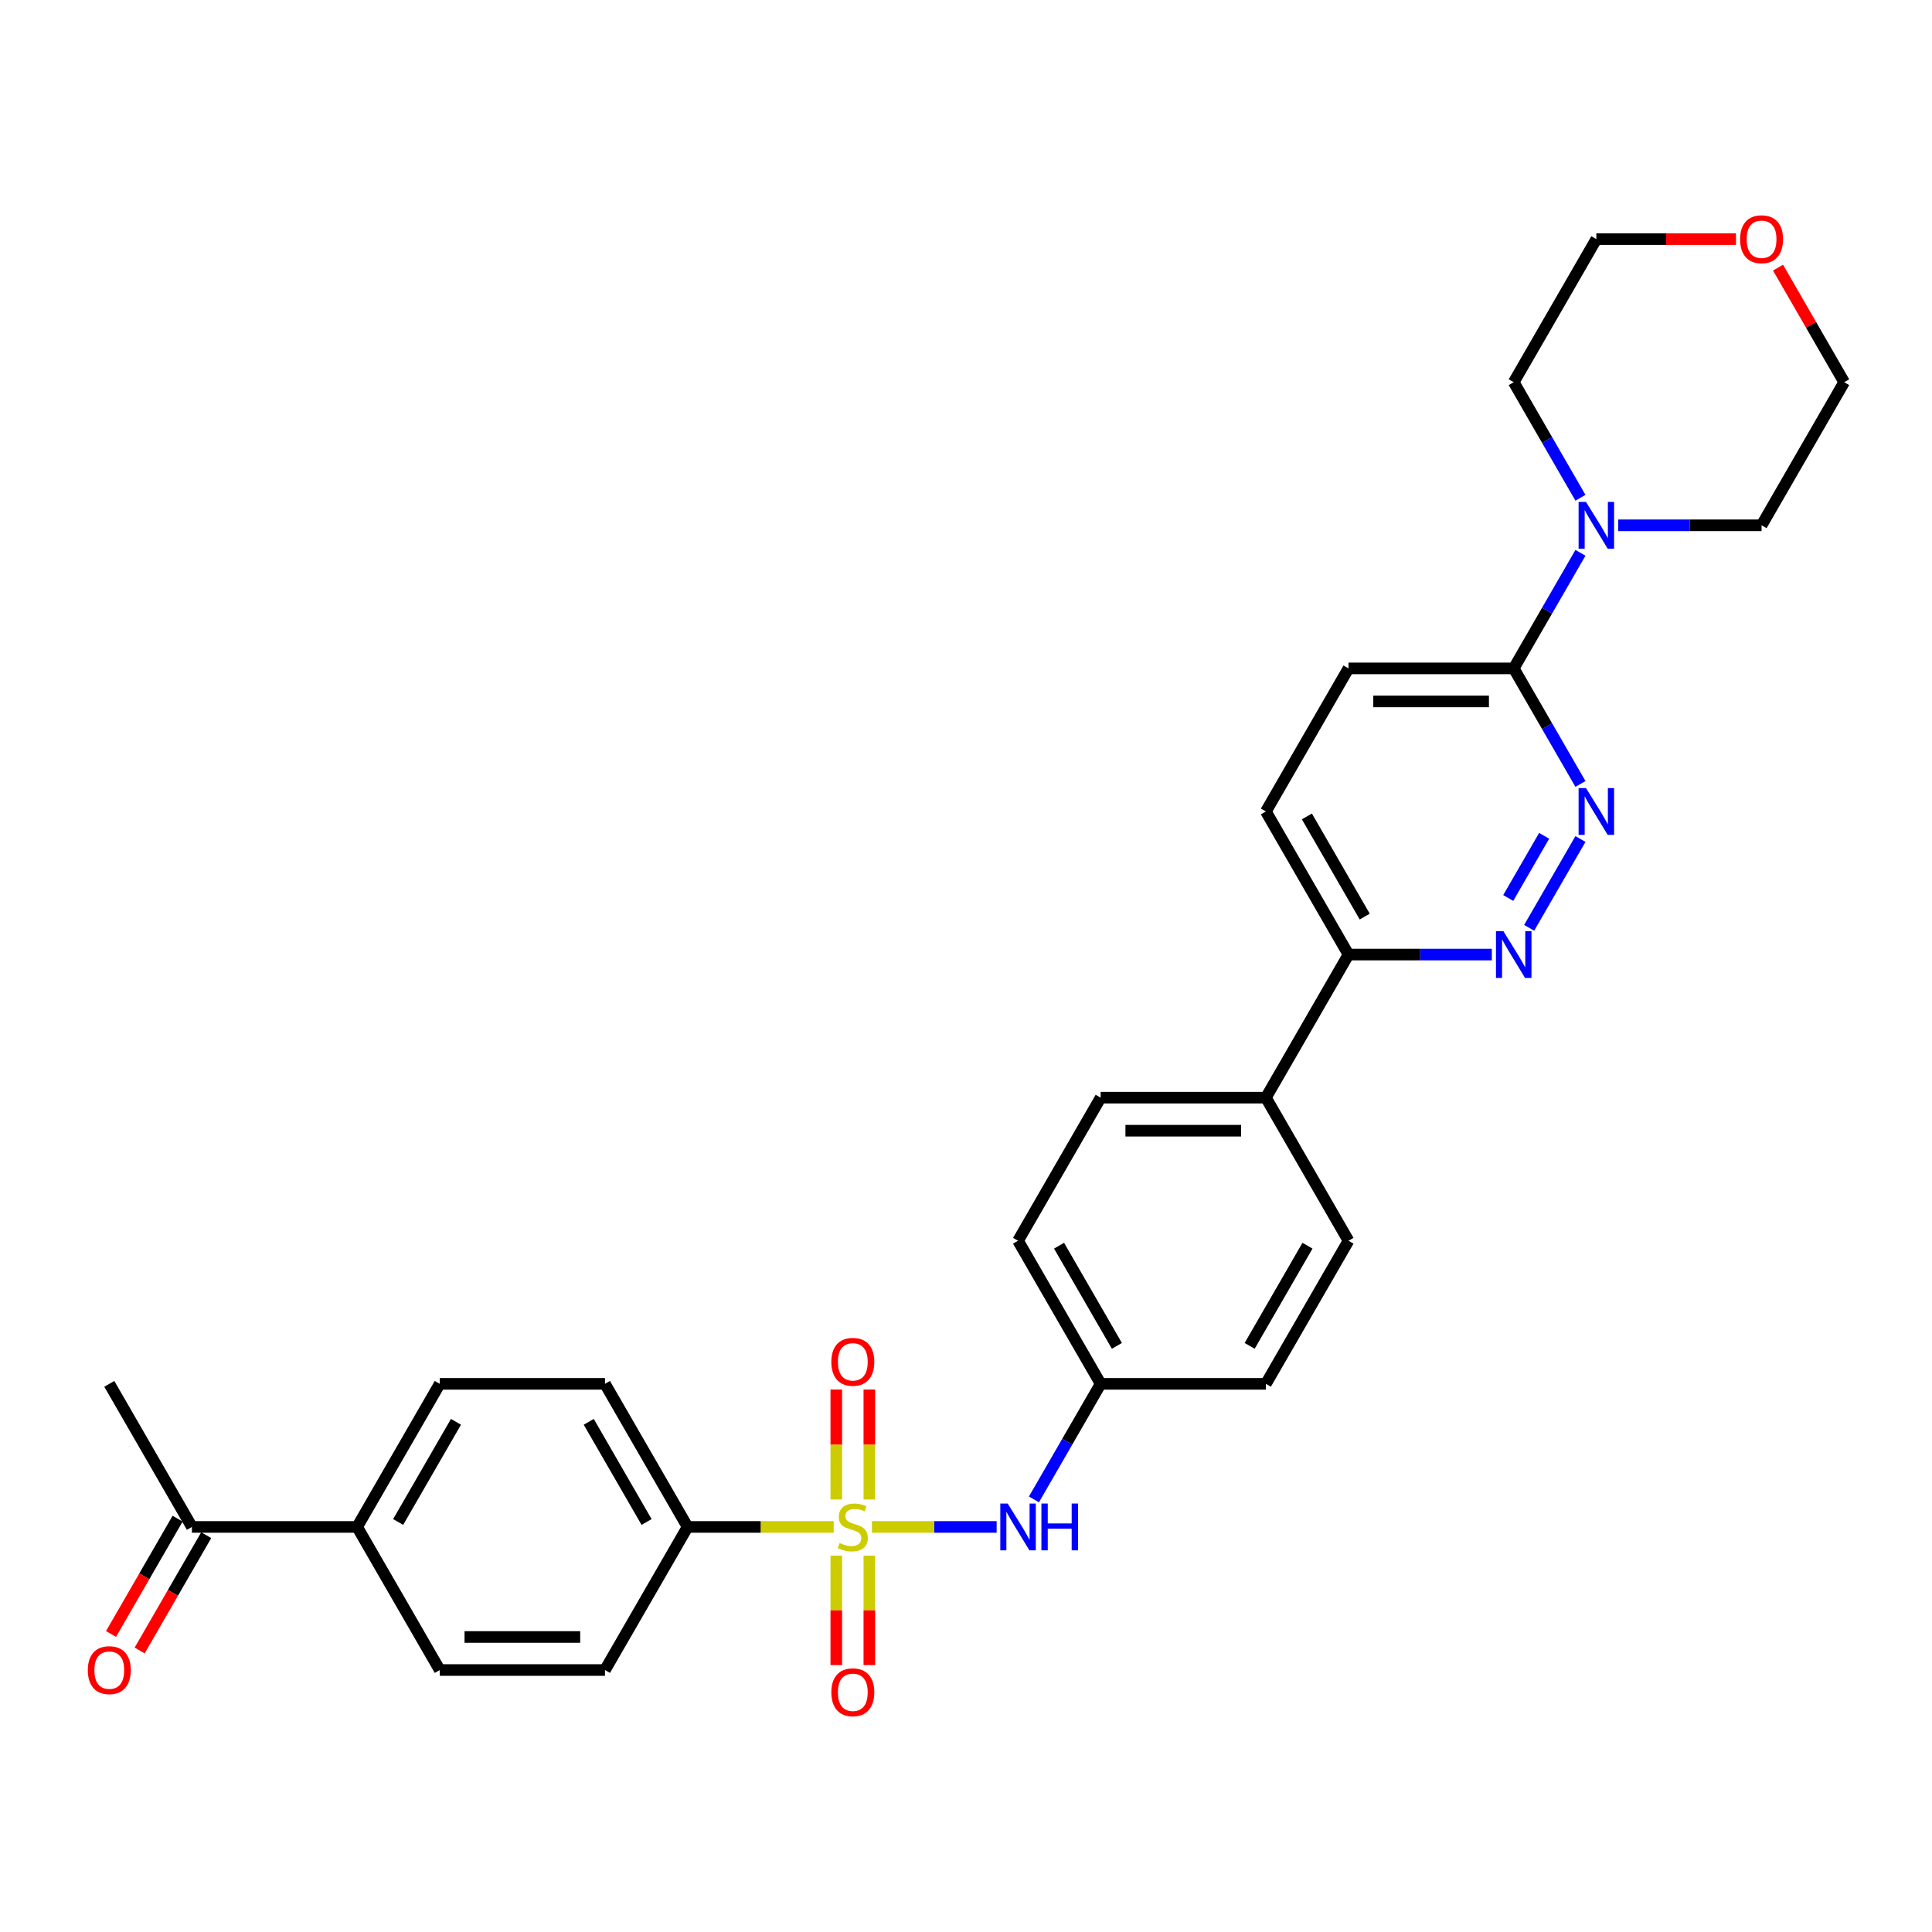 <?xml version='1.0' encoding='iso-8859-1'?>
<svg version='1.1' baseProfile='full'
              xmlns='http://www.w3.org/2000/svg'
                      xmlns:rdkit='http://www.rdkit.org/xml'
                      xmlns:xlink='http://www.w3.org/1999/xlink'
                  xml:space='preserve'
width='1000px' height='1000px' viewBox='0 0 1000 1000'>
<!-- END OF HEADER -->
<rect style='opacity:1.0;fill:#FFFFFF;stroke:none' width='1000' height='1000' x='0' y='0'> </rect>
<path class='bond-2' d='M 451.321,790.337 L 483.593,790.337' style='fill:none;fill-rule:evenodd;stroke:#CCCC00;stroke-width:6px;stroke-linecap:butt;stroke-linejoin:miter;stroke-opacity:1' />
<path class='bond-2' d='M 483.593,790.337 L 515.864,790.337' style='fill:none;fill-rule:evenodd;stroke:#0000FF;stroke-width:6px;stroke-linecap:butt;stroke-linejoin:miter;stroke-opacity:1' />
<path class='bond-5' d='M 431.515,790.337 L 393.706,790.337' style='fill:none;fill-rule:evenodd;stroke:#CCCC00;stroke-width:6px;stroke-linecap:butt;stroke-linejoin:miter;stroke-opacity:1' />
<path class='bond-5' d='M 393.706,790.337 L 355.897,790.337' style='fill:none;fill-rule:evenodd;stroke:#000000;stroke-width:6px;stroke-linecap:butt;stroke-linejoin:miter;stroke-opacity:1' />
<path class='bond-6' d='M 449.97,776.124 L 449.97,747.673' style='fill:none;fill-rule:evenodd;stroke:#CCCC00;stroke-width:6px;stroke-linecap:butt;stroke-linejoin:miter;stroke-opacity:1' />
<path class='bond-6' d='M 449.97,747.673 L 449.97,719.222' style='fill:none;fill-rule:evenodd;stroke:#FF0000;stroke-width:6px;stroke-linecap:butt;stroke-linejoin:miter;stroke-opacity:1' />
<path class='bond-6' d='M 432.866,776.124 L 432.866,747.673' style='fill:none;fill-rule:evenodd;stroke:#CCCC00;stroke-width:6px;stroke-linecap:butt;stroke-linejoin:miter;stroke-opacity:1' />
<path class='bond-6' d='M 432.866,747.673 L 432.866,719.222' style='fill:none;fill-rule:evenodd;stroke:#FF0000;stroke-width:6px;stroke-linecap:butt;stroke-linejoin:miter;stroke-opacity:1' />
<path class='bond-7' d='M 432.866,805.201 L 432.866,833.523' style='fill:none;fill-rule:evenodd;stroke:#CCCC00;stroke-width:6px;stroke-linecap:butt;stroke-linejoin:miter;stroke-opacity:1' />
<path class='bond-7' d='M 432.866,833.523 L 432.866,861.845' style='fill:none;fill-rule:evenodd;stroke:#FF0000;stroke-width:6px;stroke-linecap:butt;stroke-linejoin:miter;stroke-opacity:1' />
<path class='bond-7' d='M 449.97,805.201 L 449.97,833.523' style='fill:none;fill-rule:evenodd;stroke:#CCCC00;stroke-width:6px;stroke-linecap:butt;stroke-linejoin:miter;stroke-opacity:1' />
<path class='bond-7' d='M 449.97,833.523 L 449.97,861.845' style='fill:none;fill-rule:evenodd;stroke:#FF0000;stroke-width:6px;stroke-linecap:butt;stroke-linejoin:miter;stroke-opacity:1' />
<path class='bond-0' d='M 818.038,434.267 L 791.491,480.246' style='fill:none;fill-rule:evenodd;stroke:#0000FF;stroke-width:6px;stroke-linecap:butt;stroke-linejoin:miter;stroke-opacity:1' />
<path class='bond-0' d='M 799.243,432.612 L 780.661,464.797' style='fill:none;fill-rule:evenodd;stroke:#0000FF;stroke-width:6px;stroke-linecap:butt;stroke-linejoin:miter;stroke-opacity:1' />
<path class='bond-32' d='M 818.038,405.772 L 800.77,375.864' style='fill:none;fill-rule:evenodd;stroke:#0000FF;stroke-width:6px;stroke-linecap:butt;stroke-linejoin:miter;stroke-opacity:1' />
<path class='bond-32' d='M 800.77,375.864 L 783.503,345.956' style='fill:none;fill-rule:evenodd;stroke:#000000;stroke-width:6px;stroke-linecap:butt;stroke-linejoin:miter;stroke-opacity:1' />
<path class='bond-1' d='M 772.18,494.083 L 735.081,494.083' style='fill:none;fill-rule:evenodd;stroke:#0000FF;stroke-width:6px;stroke-linecap:butt;stroke-linejoin:miter;stroke-opacity:1' />
<path class='bond-1' d='M 735.081,494.083 L 697.982,494.083' style='fill:none;fill-rule:evenodd;stroke:#000000;stroke-width:6px;stroke-linecap:butt;stroke-linejoin:miter;stroke-opacity:1' />
<path class='bond-20' d='M 535.165,776.089 L 552.433,746.182' style='fill:none;fill-rule:evenodd;stroke:#0000FF;stroke-width:6px;stroke-linecap:butt;stroke-linejoin:miter;stroke-opacity:1' />
<path class='bond-20' d='M 552.433,746.182 L 569.7,716.274' style='fill:none;fill-rule:evenodd;stroke:#000000;stroke-width:6px;stroke-linecap:butt;stroke-linejoin:miter;stroke-opacity:1' />
<path class='bond-3' d='M 783.503,345.956 L 697.982,345.956' style='fill:none;fill-rule:evenodd;stroke:#000000;stroke-width:6px;stroke-linecap:butt;stroke-linejoin:miter;stroke-opacity:1' />
<path class='bond-3' d='M 770.675,363.06 L 710.81,363.06' style='fill:none;fill-rule:evenodd;stroke:#000000;stroke-width:6px;stroke-linecap:butt;stroke-linejoin:miter;stroke-opacity:1' />
<path class='bond-4' d='M 783.503,345.956 L 800.77,316.048' style='fill:none;fill-rule:evenodd;stroke:#000000;stroke-width:6px;stroke-linecap:butt;stroke-linejoin:miter;stroke-opacity:1' />
<path class='bond-4' d='M 800.77,316.048 L 818.038,286.14' style='fill:none;fill-rule:evenodd;stroke:#0000FF;stroke-width:6px;stroke-linecap:butt;stroke-linejoin:miter;stroke-opacity:1' />
<path class='bond-25' d='M 818.038,257.644 L 800.77,227.737' style='fill:none;fill-rule:evenodd;stroke:#0000FF;stroke-width:6px;stroke-linecap:butt;stroke-linejoin:miter;stroke-opacity:1' />
<path class='bond-25' d='M 800.77,227.737 L 783.503,197.829' style='fill:none;fill-rule:evenodd;stroke:#000000;stroke-width:6px;stroke-linecap:butt;stroke-linejoin:miter;stroke-opacity:1' />
<path class='bond-26' d='M 837.587,271.892 L 874.686,271.892' style='fill:none;fill-rule:evenodd;stroke:#0000FF;stroke-width:6px;stroke-linecap:butt;stroke-linejoin:miter;stroke-opacity:1' />
<path class='bond-26' d='M 874.686,271.892 L 911.785,271.892' style='fill:none;fill-rule:evenodd;stroke:#000000;stroke-width:6px;stroke-linecap:butt;stroke-linejoin:miter;stroke-opacity:1' />
<path class='bond-13' d='M 355.897,790.337 L 313.136,864.401' style='fill:none;fill-rule:evenodd;stroke:#000000;stroke-width:6px;stroke-linecap:butt;stroke-linejoin:miter;stroke-opacity:1' />
<path class='bond-14' d='M 355.897,790.337 L 313.136,716.274' style='fill:none;fill-rule:evenodd;stroke:#000000;stroke-width:6px;stroke-linecap:butt;stroke-linejoin:miter;stroke-opacity:1' />
<path class='bond-14' d='M 334.67,787.78 L 304.737,735.935' style='fill:none;fill-rule:evenodd;stroke:#000000;stroke-width:6px;stroke-linecap:butt;stroke-linejoin:miter;stroke-opacity:1' />
<path class='bond-8' d='M 697.982,494.083 L 655.221,568.147' style='fill:none;fill-rule:evenodd;stroke:#000000;stroke-width:6px;stroke-linecap:butt;stroke-linejoin:miter;stroke-opacity:1' />
<path class='bond-15' d='M 697.982,494.083 L 655.221,420.019' style='fill:none;fill-rule:evenodd;stroke:#000000;stroke-width:6px;stroke-linecap:butt;stroke-linejoin:miter;stroke-opacity:1' />
<path class='bond-15' d='M 706.38,474.421 L 676.448,422.577' style='fill:none;fill-rule:evenodd;stroke:#000000;stroke-width:6px;stroke-linecap:butt;stroke-linejoin:miter;stroke-opacity:1' />
<path class='bond-9' d='M 184.854,790.337 L 227.615,716.274' style='fill:none;fill-rule:evenodd;stroke:#000000;stroke-width:6px;stroke-linecap:butt;stroke-linejoin:miter;stroke-opacity:1' />
<path class='bond-9' d='M 206.081,787.78 L 236.013,735.935' style='fill:none;fill-rule:evenodd;stroke:#000000;stroke-width:6px;stroke-linecap:butt;stroke-linejoin:miter;stroke-opacity:1' />
<path class='bond-10' d='M 184.854,790.337 L 99.333,790.337' style='fill:none;fill-rule:evenodd;stroke:#000000;stroke-width:6px;stroke-linecap:butt;stroke-linejoin:miter;stroke-opacity:1' />
<path class='bond-30' d='M 184.854,790.337 L 227.615,864.401' style='fill:none;fill-rule:evenodd;stroke:#000000;stroke-width:6px;stroke-linecap:butt;stroke-linejoin:miter;stroke-opacity:1' />
<path class='bond-16' d='M 91.927,786.061 L 74.699,815.901' style='fill:none;fill-rule:evenodd;stroke:#000000;stroke-width:6px;stroke-linecap:butt;stroke-linejoin:miter;stroke-opacity:1' />
<path class='bond-16' d='M 74.699,815.901 L 57.471,845.74' style='fill:none;fill-rule:evenodd;stroke:#FF0000;stroke-width:6px;stroke-linecap:butt;stroke-linejoin:miter;stroke-opacity:1' />
<path class='bond-16' d='M 106.739,794.613 L 89.511,824.453' style='fill:none;fill-rule:evenodd;stroke:#000000;stroke-width:6px;stroke-linecap:butt;stroke-linejoin:miter;stroke-opacity:1' />
<path class='bond-16' d='M 89.511,824.453 L 72.284,854.292' style='fill:none;fill-rule:evenodd;stroke:#FF0000;stroke-width:6px;stroke-linecap:butt;stroke-linejoin:miter;stroke-opacity:1' />
<path class='bond-29' d='M 99.333,790.337 L 56.572,716.274' style='fill:none;fill-rule:evenodd;stroke:#000000;stroke-width:6px;stroke-linecap:butt;stroke-linejoin:miter;stroke-opacity:1' />
<path class='bond-11' d='M 655.221,568.147 L 569.7,568.147' style='fill:none;fill-rule:evenodd;stroke:#000000;stroke-width:6px;stroke-linecap:butt;stroke-linejoin:miter;stroke-opacity:1' />
<path class='bond-11' d='M 642.393,585.251 L 582.528,585.251' style='fill:none;fill-rule:evenodd;stroke:#000000;stroke-width:6px;stroke-linecap:butt;stroke-linejoin:miter;stroke-opacity:1' />
<path class='bond-31' d='M 655.221,568.147 L 697.982,642.21' style='fill:none;fill-rule:evenodd;stroke:#000000;stroke-width:6px;stroke-linecap:butt;stroke-linejoin:miter;stroke-opacity:1' />
<path class='bond-12' d='M 697.982,345.956 L 655.221,420.019' style='fill:none;fill-rule:evenodd;stroke:#000000;stroke-width:6px;stroke-linecap:butt;stroke-linejoin:miter;stroke-opacity:1' />
<path class='bond-18' d='M 313.136,864.401 L 227.615,864.401' style='fill:none;fill-rule:evenodd;stroke:#000000;stroke-width:6px;stroke-linecap:butt;stroke-linejoin:miter;stroke-opacity:1' />
<path class='bond-18' d='M 300.308,847.297 L 240.443,847.297' style='fill:none;fill-rule:evenodd;stroke:#000000;stroke-width:6px;stroke-linecap:butt;stroke-linejoin:miter;stroke-opacity:1' />
<path class='bond-17' d='M 313.136,716.274 L 227.615,716.274' style='fill:none;fill-rule:evenodd;stroke:#000000;stroke-width:6px;stroke-linecap:butt;stroke-linejoin:miter;stroke-opacity:1' />
<path class='bond-19' d='M 920.307,138.526 L 937.426,168.177' style='fill:none;fill-rule:evenodd;stroke:#FF0000;stroke-width:6px;stroke-linecap:butt;stroke-linejoin:miter;stroke-opacity:1' />
<path class='bond-19' d='M 937.426,168.177 L 954.545,197.829' style='fill:none;fill-rule:evenodd;stroke:#000000;stroke-width:6px;stroke-linecap:butt;stroke-linejoin:miter;stroke-opacity:1' />
<path class='bond-33' d='M 898.529,123.765 L 862.396,123.765' style='fill:none;fill-rule:evenodd;stroke:#FF0000;stroke-width:6px;stroke-linecap:butt;stroke-linejoin:miter;stroke-opacity:1' />
<path class='bond-33' d='M 862.396,123.765 L 826.264,123.765' style='fill:none;fill-rule:evenodd;stroke:#000000;stroke-width:6px;stroke-linecap:butt;stroke-linejoin:miter;stroke-opacity:1' />
<path class='bond-23' d='M 569.7,716.274 L 655.221,716.274' style='fill:none;fill-rule:evenodd;stroke:#000000;stroke-width:6px;stroke-linecap:butt;stroke-linejoin:miter;stroke-opacity:1' />
<path class='bond-24' d='M 569.7,716.274 L 526.939,642.21' style='fill:none;fill-rule:evenodd;stroke:#000000;stroke-width:6px;stroke-linecap:butt;stroke-linejoin:miter;stroke-opacity:1' />
<path class='bond-24' d='M 578.098,696.612 L 548.166,644.768' style='fill:none;fill-rule:evenodd;stroke:#000000;stroke-width:6px;stroke-linecap:butt;stroke-linejoin:miter;stroke-opacity:1' />
<path class='bond-21' d='M 697.982,642.21 L 655.221,716.274' style='fill:none;fill-rule:evenodd;stroke:#000000;stroke-width:6px;stroke-linecap:butt;stroke-linejoin:miter;stroke-opacity:1' />
<path class='bond-21' d='M 676.755,644.768 L 646.822,696.612' style='fill:none;fill-rule:evenodd;stroke:#000000;stroke-width:6px;stroke-linecap:butt;stroke-linejoin:miter;stroke-opacity:1' />
<path class='bond-22' d='M 569.7,568.147 L 526.939,642.21' style='fill:none;fill-rule:evenodd;stroke:#000000;stroke-width:6px;stroke-linecap:butt;stroke-linejoin:miter;stroke-opacity:1' />
<path class='bond-28' d='M 783.503,197.829 L 826.264,123.765' style='fill:none;fill-rule:evenodd;stroke:#000000;stroke-width:6px;stroke-linecap:butt;stroke-linejoin:miter;stroke-opacity:1' />
<path class='bond-27' d='M 911.785,271.892 L 954.545,197.829' style='fill:none;fill-rule:evenodd;stroke:#000000;stroke-width:6px;stroke-linecap:butt;stroke-linejoin:miter;stroke-opacity:1' />
<path  class='atom-0' d='M 434.576 798.65
Q 434.85 798.753, 435.979 799.232
Q 437.108 799.71, 438.339 800.018
Q 439.605 800.292, 440.836 800.292
Q 443.128 800.292, 444.462 799.197
Q 445.797 798.068, 445.797 796.119
Q 445.797 794.784, 445.112 793.963
Q 444.462 793.142, 443.436 792.698
Q 442.41 792.253, 440.7 791.74
Q 438.544 791.09, 437.245 790.474
Q 435.979 789.858, 435.055 788.558
Q 434.166 787.259, 434.166 785.069
Q 434.166 782.025, 436.218 780.143
Q 438.305 778.262, 442.41 778.262
Q 445.215 778.262, 448.396 779.596
L 447.61 782.23
Q 444.702 781.033, 442.513 781.033
Q 440.152 781.033, 438.852 782.025
Q 437.552 782.982, 437.587 784.659
Q 437.587 785.959, 438.237 786.745
Q 438.921 787.532, 439.879 787.977
Q 440.871 788.422, 442.513 788.935
Q 444.702 789.619, 446.002 790.303
Q 447.302 790.987, 448.225 792.39
Q 449.183 793.758, 449.183 796.119
Q 449.183 799.471, 446.926 801.284
Q 444.702 803.063, 440.973 803.063
Q 438.818 803.063, 437.176 802.584
Q 435.568 802.139, 433.653 801.352
L 434.576 798.65
' fill='#CCCC00'/>
<path  class='atom-1' d='M 820.91 407.91
L 828.846 420.738
Q 829.633 422.004, 830.899 424.296
Q 832.165 426.587, 832.233 426.724
L 832.233 407.91
L 835.449 407.91
L 835.449 432.129
L 832.13 432.129
L 823.612 418.104
Q 822.62 416.462, 821.56 414.58
Q 820.534 412.699, 820.226 412.117
L 820.226 432.129
L 817.079 432.129
L 817.079 407.91
L 820.91 407.91
' fill='#0000FF'/>
<path  class='atom-2' d='M 778.149 481.973
L 786.086 494.801
Q 786.872 496.067, 788.138 498.359
Q 789.404 500.651, 789.472 500.788
L 789.472 481.973
L 792.688 481.973
L 792.688 506.193
L 789.37 506.193
L 780.852 492.167
Q 779.86 490.525, 778.799 488.644
Q 777.773 486.762, 777.465 486.181
L 777.465 506.193
L 774.318 506.193
L 774.318 481.973
L 778.149 481.973
' fill='#0000FF'/>
<path  class='atom-3' d='M 521.586 778.228
L 529.522 791.056
Q 530.309 792.321, 531.574 794.613
Q 532.84 796.905, 532.909 797.042
L 532.909 778.228
L 536.124 778.228
L 536.124 802.447
L 532.806 802.447
L 524.288 788.422
Q 523.296 786.78, 522.236 784.898
Q 521.209 783.017, 520.901 782.435
L 520.901 802.447
L 517.754 802.447
L 517.754 778.228
L 521.586 778.228
' fill='#0000FF'/>
<path  class='atom-3' d='M 539.032 778.228
L 542.316 778.228
L 542.316 788.524
L 554.699 788.524
L 554.699 778.228
L 557.983 778.228
L 557.983 802.447
L 554.699 802.447
L 554.699 791.261
L 542.316 791.261
L 542.316 802.447
L 539.032 802.447
L 539.032 778.228
' fill='#0000FF'/>
<path  class='atom-5' d='M 820.91 259.782
L 828.846 272.611
Q 829.633 273.876, 830.899 276.168
Q 832.165 278.46, 832.233 278.597
L 832.233 259.782
L 835.449 259.782
L 835.449 284.002
L 832.13 284.002
L 823.612 269.977
Q 822.62 268.335, 821.56 266.453
Q 820.534 264.572, 820.226 263.99
L 820.226 284.002
L 817.079 284.002
L 817.079 259.782
L 820.91 259.782
' fill='#0000FF'/>
<path  class='atom-7' d='M 430.3 704.884
Q 430.3 699.069, 433.174 695.819
Q 436.047 692.569, 441.418 692.569
Q 446.789 692.569, 449.662 695.819
Q 452.536 699.069, 452.536 704.884
Q 452.536 710.768, 449.628 714.121
Q 446.72 717.439, 441.418 717.439
Q 436.081 717.439, 433.174 714.121
Q 430.3 710.803, 430.3 704.884
M 441.418 714.702
Q 445.112 714.702, 447.097 712.239
Q 449.115 709.742, 449.115 704.884
Q 449.115 700.13, 447.097 697.735
Q 445.112 695.306, 441.418 695.306
Q 437.723 695.306, 435.705 697.701
Q 433.721 700.095, 433.721 704.884
Q 433.721 709.776, 435.705 712.239
Q 437.723 714.702, 441.418 714.702
' fill='#FF0000'/>
<path  class='atom-8' d='M 430.3 875.927
Q 430.3 870.112, 433.174 866.862
Q 436.047 863.612, 441.418 863.612
Q 446.789 863.612, 449.662 866.862
Q 452.536 870.112, 452.536 875.927
Q 452.536 881.811, 449.628 885.163
Q 446.72 888.482, 441.418 888.482
Q 436.081 888.482, 433.174 885.163
Q 430.3 881.845, 430.3 875.927
M 441.418 885.745
Q 445.112 885.745, 447.097 883.282
Q 449.115 880.785, 449.115 875.927
Q 449.115 871.172, 447.097 868.777
Q 445.112 866.349, 441.418 866.349
Q 437.723 866.349, 435.705 868.743
Q 433.721 871.138, 433.721 875.927
Q 433.721 880.819, 435.705 883.282
Q 437.723 885.745, 441.418 885.745
' fill='#FF0000'/>
<path  class='atom-17' d='M 45.455 864.469
Q 45.455 858.654, 48.328 855.404
Q 51.202 852.154, 56.572 852.154
Q 61.943 852.154, 64.817 855.404
Q 67.69 858.654, 67.69 864.469
Q 67.69 870.353, 64.782 873.706
Q 61.875 877.024, 56.572 877.024
Q 51.236 877.024, 48.328 873.706
Q 45.455 870.387, 45.455 864.469
M 56.572 874.287
Q 60.267 874.287, 62.251 871.824
Q 64.269 869.327, 64.269 864.469
Q 64.269 859.714, 62.251 857.32
Q 60.267 854.891, 56.572 854.891
Q 52.878 854.891, 50.859 857.286
Q 48.875 859.68, 48.875 864.469
Q 48.875 869.361, 50.859 871.824
Q 52.878 874.287, 56.572 874.287
' fill='#FF0000'/>
<path  class='atom-20' d='M 900.667 123.834
Q 900.667 118.018, 903.541 114.768
Q 906.414 111.518, 911.785 111.518
Q 917.156 111.518, 920.029 114.768
Q 922.903 118.018, 922.903 123.834
Q 922.903 129.717, 919.995 133.07
Q 917.087 136.388, 911.785 136.388
Q 906.448 136.388, 903.541 133.07
Q 900.667 129.752, 900.667 123.834
M 911.785 133.651
Q 915.479 133.651, 917.463 131.188
Q 919.482 128.691, 919.482 123.834
Q 919.482 119.079, 917.463 116.684
Q 915.479 114.255, 911.785 114.255
Q 908.09 114.255, 906.072 116.65
Q 904.088 119.044, 904.088 123.834
Q 904.088 128.725, 906.072 131.188
Q 908.09 133.651, 911.785 133.651
' fill='#FF0000'/>
</svg>
